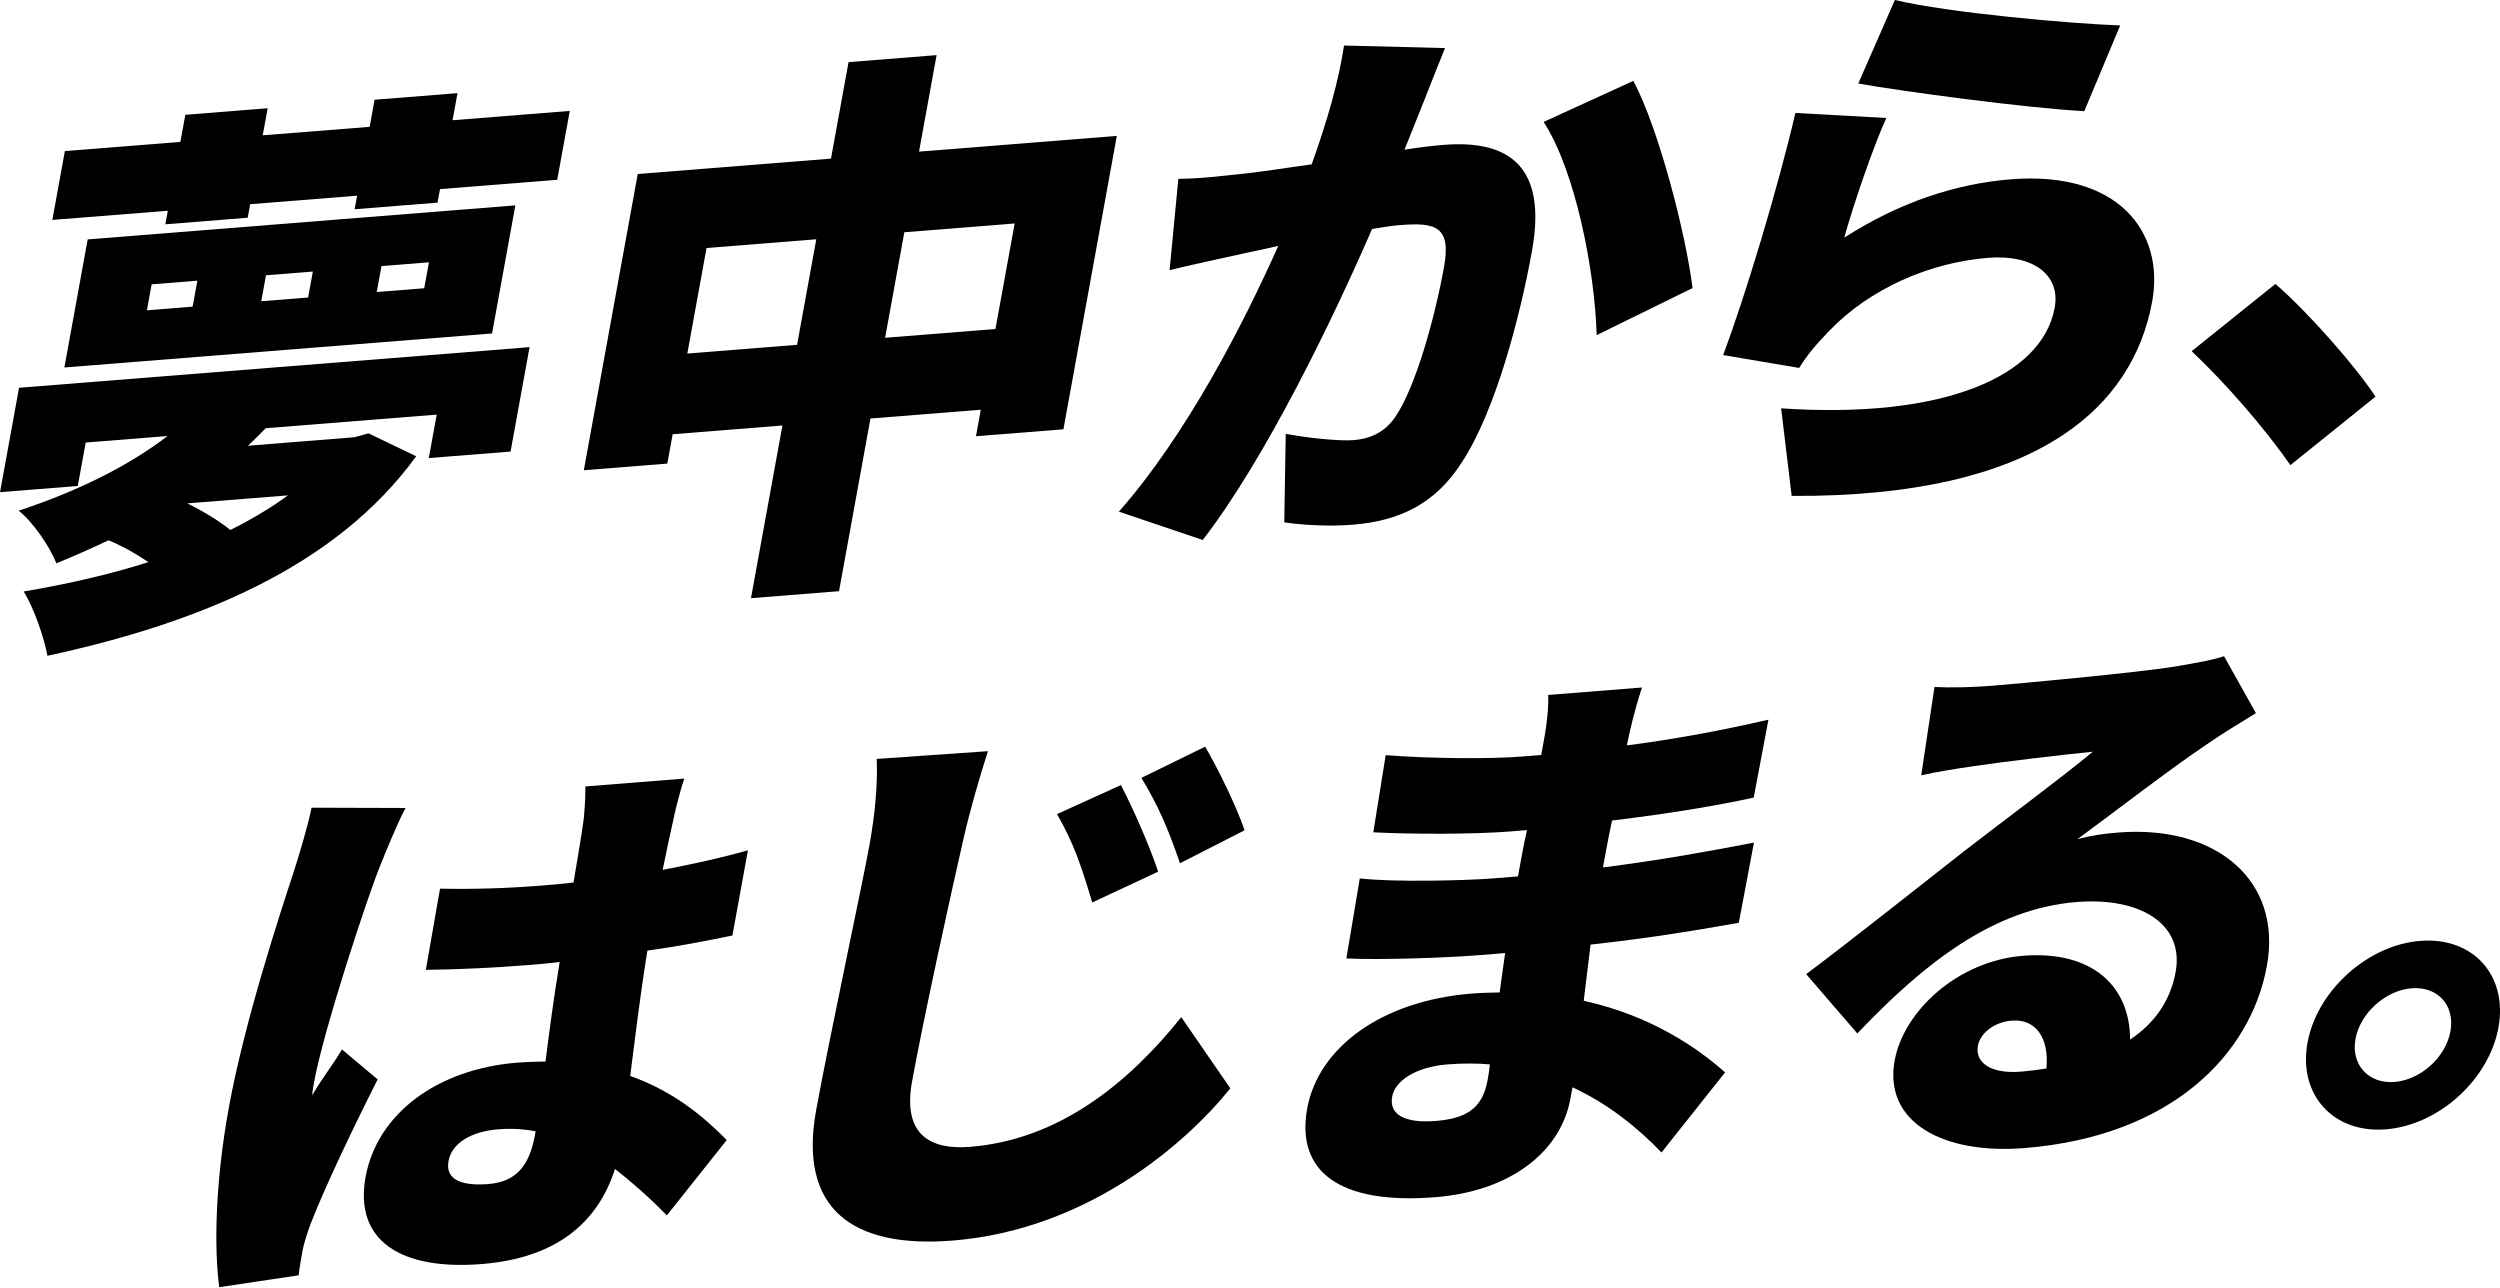 <svg width="400" height="206" viewBox="0 0 400 206" fill="none" xmlns="http://www.w3.org/2000/svg">
<path d="M84.73 55.549L81.69 72.251L68.607 73.289L69.875 66.338L42.523 68.511C41.536 69.481 40.641 70.439 39.666 71.316L56.683 69.962L58.96 69.337L66.588 73.002C53.712 90.753 31.706 99.712 7.588 104.926C7.049 101.943 5.391 97.183 3.78 94.642C10.662 93.472 17.43 91.952 23.75 89.939C21.743 88.585 19.535 87.335 17.355 86.446C14.689 87.725 11.947 88.924 9.022 90.134C7.978 87.461 5.196 83.406 2.983 81.714C13.249 78.319 21.129 74.132 26.796 69.767L13.713 70.805L12.446 77.757L0.006 78.743L3.046 62.042L84.735 55.544L84.73 55.549ZM26.853 33.72L8.374 35.188L10.381 24.171L28.861 22.703L29.652 18.366L42.827 17.317L42.035 21.653L59.144 20.294L59.935 15.958L73.201 14.902L72.41 19.238L91.165 17.747L89.157 28.765L70.403 30.256L70.007 32.424L56.741 33.479L57.136 31.311L40.028 32.671L39.632 34.839L26.458 35.888L26.853 33.72ZM14.029 38.303L82.458 32.86L78.73 53.353L10.301 58.796L14.029 38.303ZM23.504 49.648L30.822 49.062L31.579 44.91L24.261 45.495L23.504 49.648ZM29.968 80.544C32.617 81.846 35.049 83.343 36.856 84.8C40.228 83.108 43.36 81.255 46.067 79.26L29.968 80.539V80.544ZM41.8 48.197L49.302 47.6L50.059 43.448L42.557 44.044L41.8 48.197ZM60.279 46.722L67.873 46.12L68.63 41.968L61.037 42.57L60.279 46.722Z" fill="black"/>
<path d="M178.693 21.736L170.147 68.687L156.153 69.799L156.927 65.555L139.274 66.96L134.244 94.588L120.157 95.706L125.187 68.079L107.625 69.478L106.771 74.175L93.413 75.237L102.039 27.839L132.959 25.378L135.769 9.939L149.855 8.82L147.045 24.26L178.699 21.742L178.693 21.736ZM127.533 55.168L130.607 38.283L113.045 39.683L109.971 56.568L127.533 55.168ZM159.273 52.639L162.347 35.754L144.694 37.159L141.619 54.044L159.273 52.639Z" fill="black"/>
<path d="M227.696 16.502C226.704 18.985 225.694 21.555 224.719 23.947C227.22 23.568 229.342 23.31 230.988 23.178C241.507 22.341 247.575 26.665 245.109 40.206C243.187 50.771 239.305 65.672 233.925 73.931C229.629 80.676 223.825 83.366 216.415 83.956C212.847 84.243 208.649 84.042 205.483 83.578L205.718 69.411C208.941 70.042 214.247 70.604 216.535 70.421C219.46 70.186 221.748 69.027 223.383 66.498C226.492 61.8 229.514 51.15 231.04 42.753C232.239 36.163 229.64 35.566 223.968 36.02C222.873 36.106 221.393 36.312 219.529 36.639C213.306 51.012 202.472 73.409 192.44 86.4L179.02 81.863C189.814 69.618 198.881 51.987 204.519 39.352C202.076 39.903 200.011 40.333 198.698 40.614C195.687 41.296 190.249 42.443 187.135 43.223L188.535 28.61C192.05 28.598 195.561 28.139 199.237 27.761C201.904 27.462 205.706 26.889 209.87 26.292C212.434 19.146 214.206 12.866 215.044 7.285L231.2 7.692C230.065 10.451 228.711 13.944 227.702 16.514L227.696 16.502ZM270.815 46.085L255.467 53.622C255.18 43.321 252.054 27.29 246.979 19.507L261.334 12.94C265.435 20.62 269.748 37.539 270.809 46.085H270.815Z" fill="black"/>
<path d="M295.093 38.016C303.971 32.327 312.982 29.384 321.763 28.685C338.963 27.32 346.368 37.139 344.349 48.242C341.309 64.944 326.294 79.575 286.667 79.346L284.981 65.334C310.986 67.095 326.752 60.235 328.754 49.218C329.689 44.073 325.439 40.672 318.121 41.251C308.789 41.991 299.199 46.138 292.638 52.974C290.413 55.286 289.145 56.811 287.866 58.87L275.707 56.811C279.211 47.457 284.408 30.314 287.264 18.074L301.815 18.877C299.727 23.402 296.435 33.095 295.087 38.011L295.093 38.016ZM339.227 4.074L333.486 17.787C324.108 17.288 304.224 14.598 297.324 13.365L303.18 -0.004C311.817 2.067 331.427 3.799 339.221 4.068L339.227 4.074Z" fill="black"/>
<path d="M350.658 56.195L364.068 45.43C369.516 50.156 376.972 58.73 380.081 63.462L366.459 74.422C362.244 68.348 355.975 61.196 350.664 56.189L350.658 56.195Z" fill="black"/>
<path d="M60.761 138.689C58.811 143.472 51.78 164.762 50.248 173.159C50.197 173.429 49.939 174.874 49.962 175.23C51.533 172.522 53.036 170.716 54.716 167.911L60.423 172.706C56.202 181.051 51.797 190.388 49.744 195.711C49.239 196.995 48.585 199.095 48.425 199.995C48.247 200.987 47.949 202.616 47.776 204.05L35.078 205.948C34.275 199.961 34.367 189.545 36.604 177.266C39.116 163.455 44.771 146.271 46.991 139.515C47.851 136.779 49.153 132.581 49.853 129.231L64.902 129.277C63.721 131.331 61.421 137.026 60.756 138.683L60.761 138.689ZM107.844 130.671C107.442 132.392 106.805 135.38 106.025 139.177C110.792 138.265 115.386 137.272 119.67 136.045L117.187 149.678C112.971 150.55 108.388 151.445 103.582 152.093C102.252 160.386 101.546 166.758 100.835 172.155C108.033 174.696 112.851 178.94 116.28 182.405L106.691 194.466C103.88 191.575 101.081 189.126 98.397 187.027C95.662 195.607 89.037 201.297 77.056 202.249C64.157 203.276 56.638 198.533 58.49 188.329C60.331 178.218 69.927 171.048 82.74 170.027C84.294 169.901 85.831 169.873 87.282 169.844C87.879 165.084 88.607 159.595 89.548 153.917C87.793 154.146 86.055 154.284 84.409 154.416C78.92 154.852 73.465 155.11 68.132 155.178L70.403 142.182C75.611 142.302 81.048 142.136 86.628 141.694C88.366 141.557 90.012 141.425 91.767 141.195C92.45 136.957 93.058 133.619 93.258 132.002C93.505 130.648 93.683 127.694 93.66 125.83L109.484 124.574C108.899 126.312 108.285 128.675 107.832 130.665L107.844 130.671ZM78.123 189.448C82.516 189.098 84.678 186.614 85.584 181.647L85.699 181.017C83.783 180.632 81.822 180.523 79.717 180.69C75.415 181.034 72.284 182.881 71.762 185.771C71.188 188.931 74.194 189.763 78.123 189.448Z" fill="black"/>
<path d="M154.202 134.016C152.023 143.531 147.738 163.094 145.932 173.022C144.355 181.689 148.983 183.994 155.206 183.495C169.384 182.365 180.488 173.389 189.005 162.744L196.851 174.135C189.51 183.26 173.703 196.796 152.39 198.493C136.382 199.767 127.71 193.429 130.584 177.628C132.654 166.254 137.879 141.988 139.112 135.22C140.001 130.345 140.449 125.418 140.271 121.426L158.074 120.188C156.646 124.575 155.109 130.035 154.202 134.021V134.016ZM185.306 139.464L174.758 144.397C172.963 138.397 171.793 134.933 169.126 130.253L179.346 125.613C181.354 129.456 184.027 135.564 185.3 139.464H185.306ZM199.134 132.846L188.798 138.116C186.728 132.14 185.323 128.963 182.627 124.46L192.825 119.465C194.953 123.124 197.843 129.032 199.134 132.846Z" fill="black"/>
<path d="M260.864 116.636C260.732 117.359 260.48 118.27 260.297 119.263C267.409 118.339 274.761 117.043 282.952 115.145L280.594 127.613C274.956 128.864 266.778 130.223 257.928 131.284C257.36 133.911 256.901 136.44 256.471 138.786C265.975 137.587 273.442 136.188 280.634 134.817L278.208 147.647C270.012 149.098 263.233 150.171 254.492 151.134C254.148 154.008 253.775 157.065 253.397 160.122C264.059 162.479 271.515 167.578 276.012 171.581L265.837 184.4C262.126 180.511 257.337 176.623 251.596 173.967L251.269 175.774C249.726 184.262 241.72 190.594 229.646 191.552C214.184 192.779 207.33 187.365 209.154 177.345C210.915 167.687 220.94 160.122 235.491 158.969C237.045 158.843 238.496 158.82 239.942 158.791C240.228 156.721 240.532 154.564 240.819 152.494L236.334 152.849C231.488 153.234 221.049 153.618 215.417 153.354L217.568 140.547C223.039 141.178 234.545 140.885 238.754 140.553L242.872 140.226C243.314 137.788 243.779 135.259 244.312 132.816L241.387 133.051C235.898 133.487 225.798 133.492 219.73 133.171L221.709 120.823C228.373 121.362 238.181 121.471 243.486 121.046L246.595 120.8L247.151 117.731C247.461 116.016 247.805 113.143 247.707 111.193L262.711 110C262.092 111.916 261.358 114.468 260.87 116.642L260.864 116.636ZM229.704 179.353C234.367 178.98 237.16 177.512 237.997 172.912C238.112 172.281 238.278 171.375 238.382 170.302C236.254 170.113 234 170.119 231.619 170.302C226.498 170.709 223.206 172.929 222.747 175.458C222.202 178.441 224.943 179.731 229.698 179.353H229.704Z" fill="black"/>
<path d="M318.741 109.72C323.679 109.324 342.027 107.604 347.504 106.72C351.96 106.009 354.587 105.447 355.843 104.988L360.948 114.102C358.309 115.736 355.683 117.279 353.102 119.086C347.355 122.923 338.121 130.064 332.403 134.256C334.863 133.614 336.71 133.379 338.907 133.207C354.639 131.956 365.186 140.904 362.703 154.537C360.139 168.623 347.55 181.814 323.857 183.696C310.958 184.722 301.339 179.612 303.146 169.684C304.591 161.74 313.258 153.751 323.685 152.925C334.846 152.036 340.816 157.88 340.811 166.334C344.911 163.604 347.292 159.945 348.1 155.523C349.511 147.757 342.348 143.525 332.288 144.322C318.93 145.383 307.878 154.095 297.176 165.354L288.985 155.861C295.661 150.883 307.993 141.093 314.193 136.241C320.071 131.681 329.764 124.506 334.857 120.273C330.269 120.726 320.777 121.839 315.776 122.59C313 122.992 309.656 123.519 307.396 124.059L309.518 109.921C312.288 110.058 315.73 109.961 318.752 109.72H318.741ZM323.277 171.468C324.74 171.353 326.128 171.152 327.43 170.957C327.877 166.03 325.721 162.996 321.884 163.3C318.867 163.541 316.796 165.486 316.47 167.292C315.959 170.091 318.62 171.835 323.283 171.468H323.277Z" fill="black"/>
<path d="M399.753 164.401C398.239 172.706 390.238 180.019 381.732 180.695C373.318 181.366 367.686 175.138 369.2 166.833C370.714 158.528 378.807 151.21 387.221 150.539C395.727 149.862 401.267 156.096 399.753 164.401ZM392.067 165.015C392.824 160.862 390.048 157.788 385.839 158.127C381.721 158.453 377.637 162.073 376.88 166.225C376.123 170.377 378.991 173.44 383.109 173.113C387.318 172.781 391.31 169.167 392.067 165.015Z" fill="black"/>
</svg>
